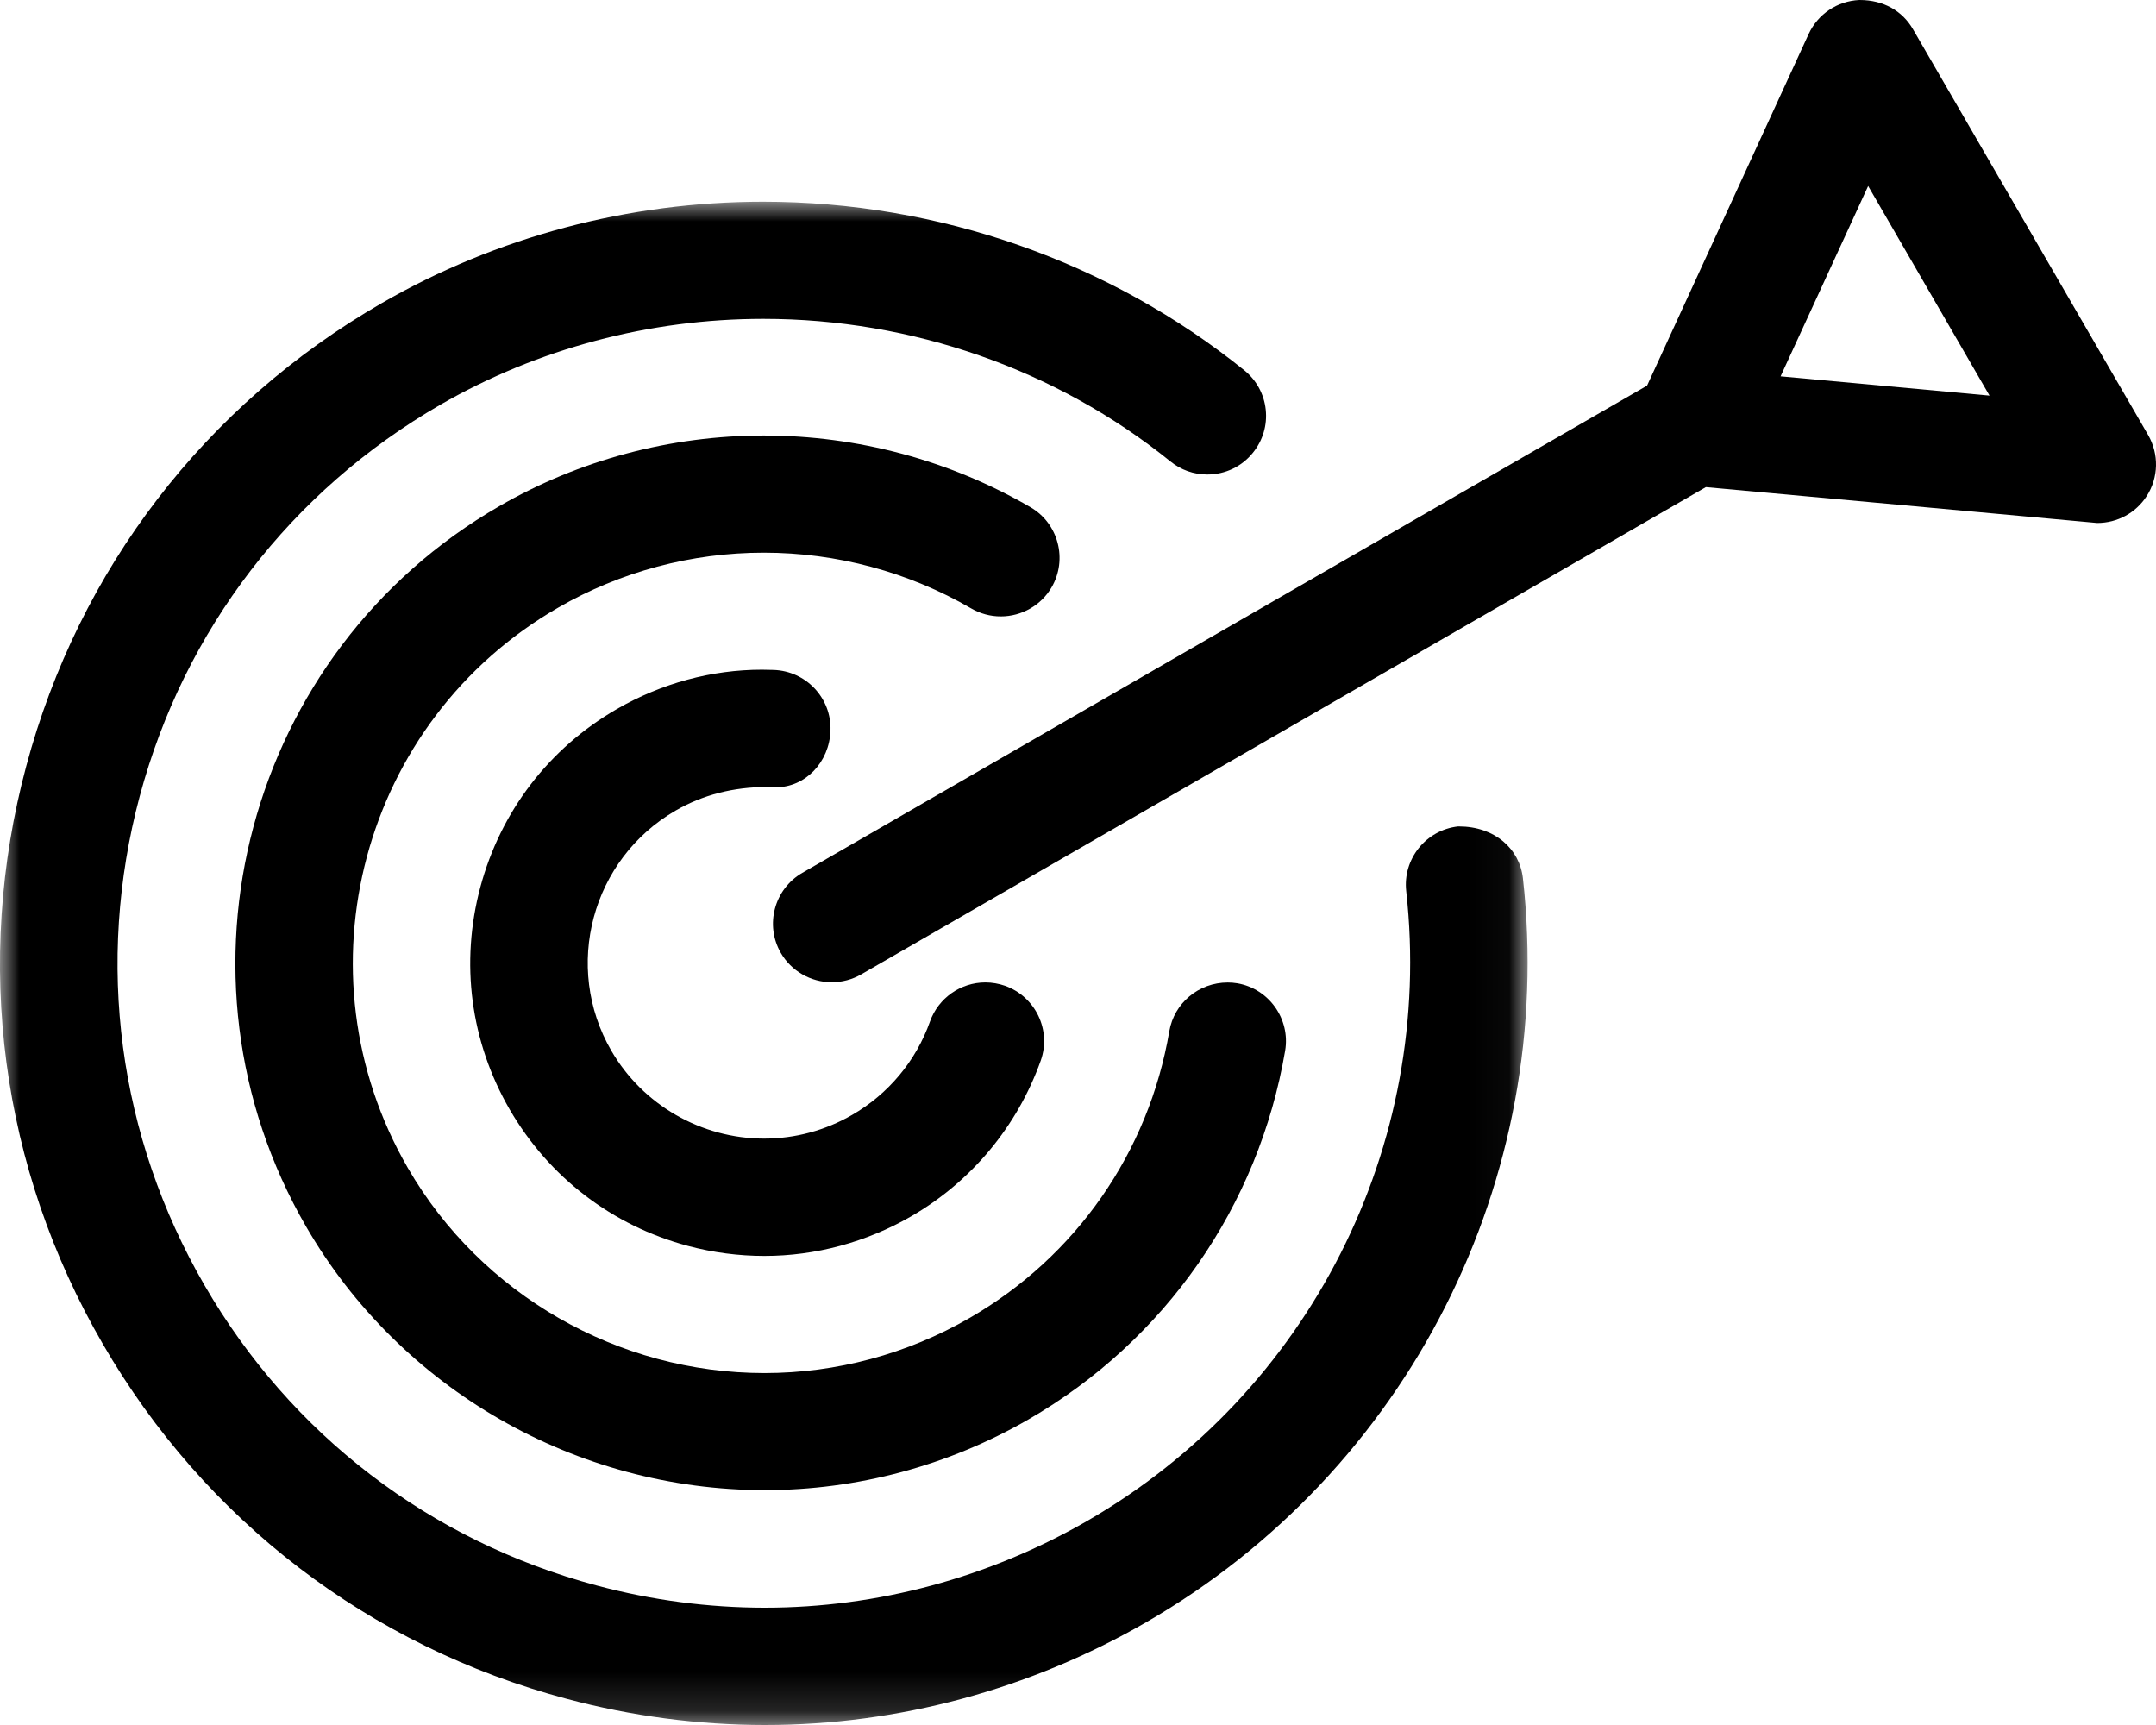 <?xml version="1.0" encoding="UTF-8"?>
<svg width="55px" height="44px" viewBox="0 0 55 44" version="1.1" xmlns="http://www.w3.org/2000/svg" xmlns:xlink="http://www.w3.org/1999/xlink">
    <title>Icon_Mission</title>
    <defs>
        <filter id="filter-1">
            <feColorMatrix in="SourceGraphic" type="matrix" values="0 0 0 0 0.718 0 0 0 0 0.773 0 0 0 0 0.204 0 0 0 1 0"></feColorMatrix>
        </filter>
        <polygon id="path-2" points="0 0 38.969 0 38.969 38.855 0 38.855"></polygon>
    </defs>
    <g id="Desktop" stroke="none" stroke-width="1" fill="none" fill-rule="evenodd">
        <g id="About" transform="translate(-740, -632)">
            <g id="Icon_Mission" transform="translate(740, 632)" filter="url(#filter-1)">
                <g transform="translate(-0, 0)">
                    <g id="Group-3" transform="translate(0, 5.145)">
                        <mask id="mask-3" fill="white">
                            <use xlink:href="#path-2"></use>
                        </mask>
                        <g id="Clip-2"></g>
                        <path d="M19.519,38.855 C17.817,38.855 16.113,38.63 14.456,38.187 C9.43,36.848 5.227,33.633 2.624,29.138 C0.018,24.646 -0.675,19.41 0.67,14.395 C2.012,9.378 5.235,5.186 9.738,2.587 C12.672,0.895 16.035,0 19.465,0 C23.944,0 28.303,1.527 31.741,4.299 C32.051,4.55 32.247,4.907 32.289,5.304 C32.331,5.7 32.215,6.091 31.963,6.402 C31.678,6.757 31.254,6.958 30.798,6.958 C30.453,6.958 30.127,6.843 29.856,6.623 C26.951,4.279 23.265,2.988 19.475,2.988 C16.57,2.988 13.723,3.745 11.238,5.176 C7.426,7.375 4.701,10.923 3.564,15.166 C2.428,19.41 3.015,23.84 5.219,27.641 C7.42,31.446 10.976,34.165 15.232,35.299 C16.636,35.674 18.076,35.863 19.513,35.863 C22.38,35.863 25.223,35.098 27.736,33.649 C33.4,30.382 36.594,24.076 35.873,17.588 C35.781,16.769 36.374,16.027 37.195,15.935 L37.215,15.935 C38.13,15.935 38.766,16.506 38.85,17.259 C39.705,24.927 35.929,32.375 29.236,36.236 C26.267,37.948 22.909,38.855 19.519,38.855" id="Fill-1" fill="#000000" mask="url(#mask-3)"></path>
                    </g>
                    <path d="M45.423,9.599 L50.753,10.091 L47.657,4.744 L45.423,9.599 Z M21.218,25.054 C20.684,25.054 20.185,24.769 19.919,24.307 C19.506,23.595 19.751,22.678 20.467,22.264 L42.017,9.836 L46.138,0.869 C46.374,0.359 46.87,0.026 47.431,0 L47.439,0 C48.05,0 48.53,0.279 48.799,0.743 L54.799,11.096 C55.079,11.584 55.067,12.18 54.763,12.653 C54.487,13.083 54.014,13.34 53.5,13.34 L43.517,12.425 L21.967,24.855 C21.739,24.986 21.48,25.054 21.218,25.054 L21.218,25.054 Z" id="Fill-4" fill="#000000"></path>
                    <path d="M19.51,38.009 C14.696,38.009 10.213,35.436 7.813,31.294 C4.091,24.872 6.301,16.624 12.738,12.911 C14.78,11.731 17.113,11.109 19.484,11.109 C21.878,11.109 24.227,11.741 26.287,12.937 C27,13.351 27.242,14.27 26.826,14.982 C26.559,15.44 26.063,15.723 25.53,15.723 C25.266,15.723 25.006,15.653 24.777,15.52 C23.174,14.589 21.344,14.097 19.484,14.097 C17.64,14.097 15.826,14.583 14.238,15.5 C9.23,18.386 7.512,24.8 10.406,29.795 C12.274,33.02 15.762,35.023 19.504,35.023 C21.336,35.023 23.146,34.537 24.737,33.616 C27.448,32.053 29.304,29.388 29.829,26.305 C29.953,25.585 30.58,25.061 31.319,25.061 C31.399,25.061 31.481,25.067 31.563,25.081 C32.37,25.218 32.922,25.992 32.784,26.803 C32.108,30.767 29.721,34.194 26.237,36.205 C24.193,37.385 21.868,38.009 19.51,38.009" id="Fill-6" fill="#000000"></path>
                    <path d="M19.5,32.035 C18.844,32.035 18.189,31.949 17.552,31.78 C15.618,31.264 14.002,30.026 13.001,28.298 C12.002,26.572 11.736,24.559 12.254,22.627 C12.771,20.696 14.008,19.083 15.738,18.085 C16.876,17.429 18.155,17.082 19.438,17.082 L19.735,17.088 C20.564,17.116 21.214,17.808 21.186,18.633 C21.158,19.446 20.544,20.082 19.789,20.082 L19.569,20.074 C18.712,20.074 17.929,20.275 17.238,20.674 C15.092,21.914 14.355,24.662 15.596,26.803 C16.397,28.184 17.891,29.043 19.494,29.043 C20.281,29.043 21.056,28.834 21.737,28.439 C22.662,27.907 23.369,27.06 23.725,26.054 C23.937,25.46 24.504,25.059 25.137,25.059 C25.307,25.059 25.477,25.089 25.639,25.145 C26.416,25.422 26.825,26.277 26.55,27.052 C25.954,28.728 24.78,30.14 23.237,31.029 C22.097,31.686 20.804,32.035 19.5,32.035" id="Fill-8" fill="#000000"></path>
                </g>
            </g>
        </g>
    </g>
</svg>